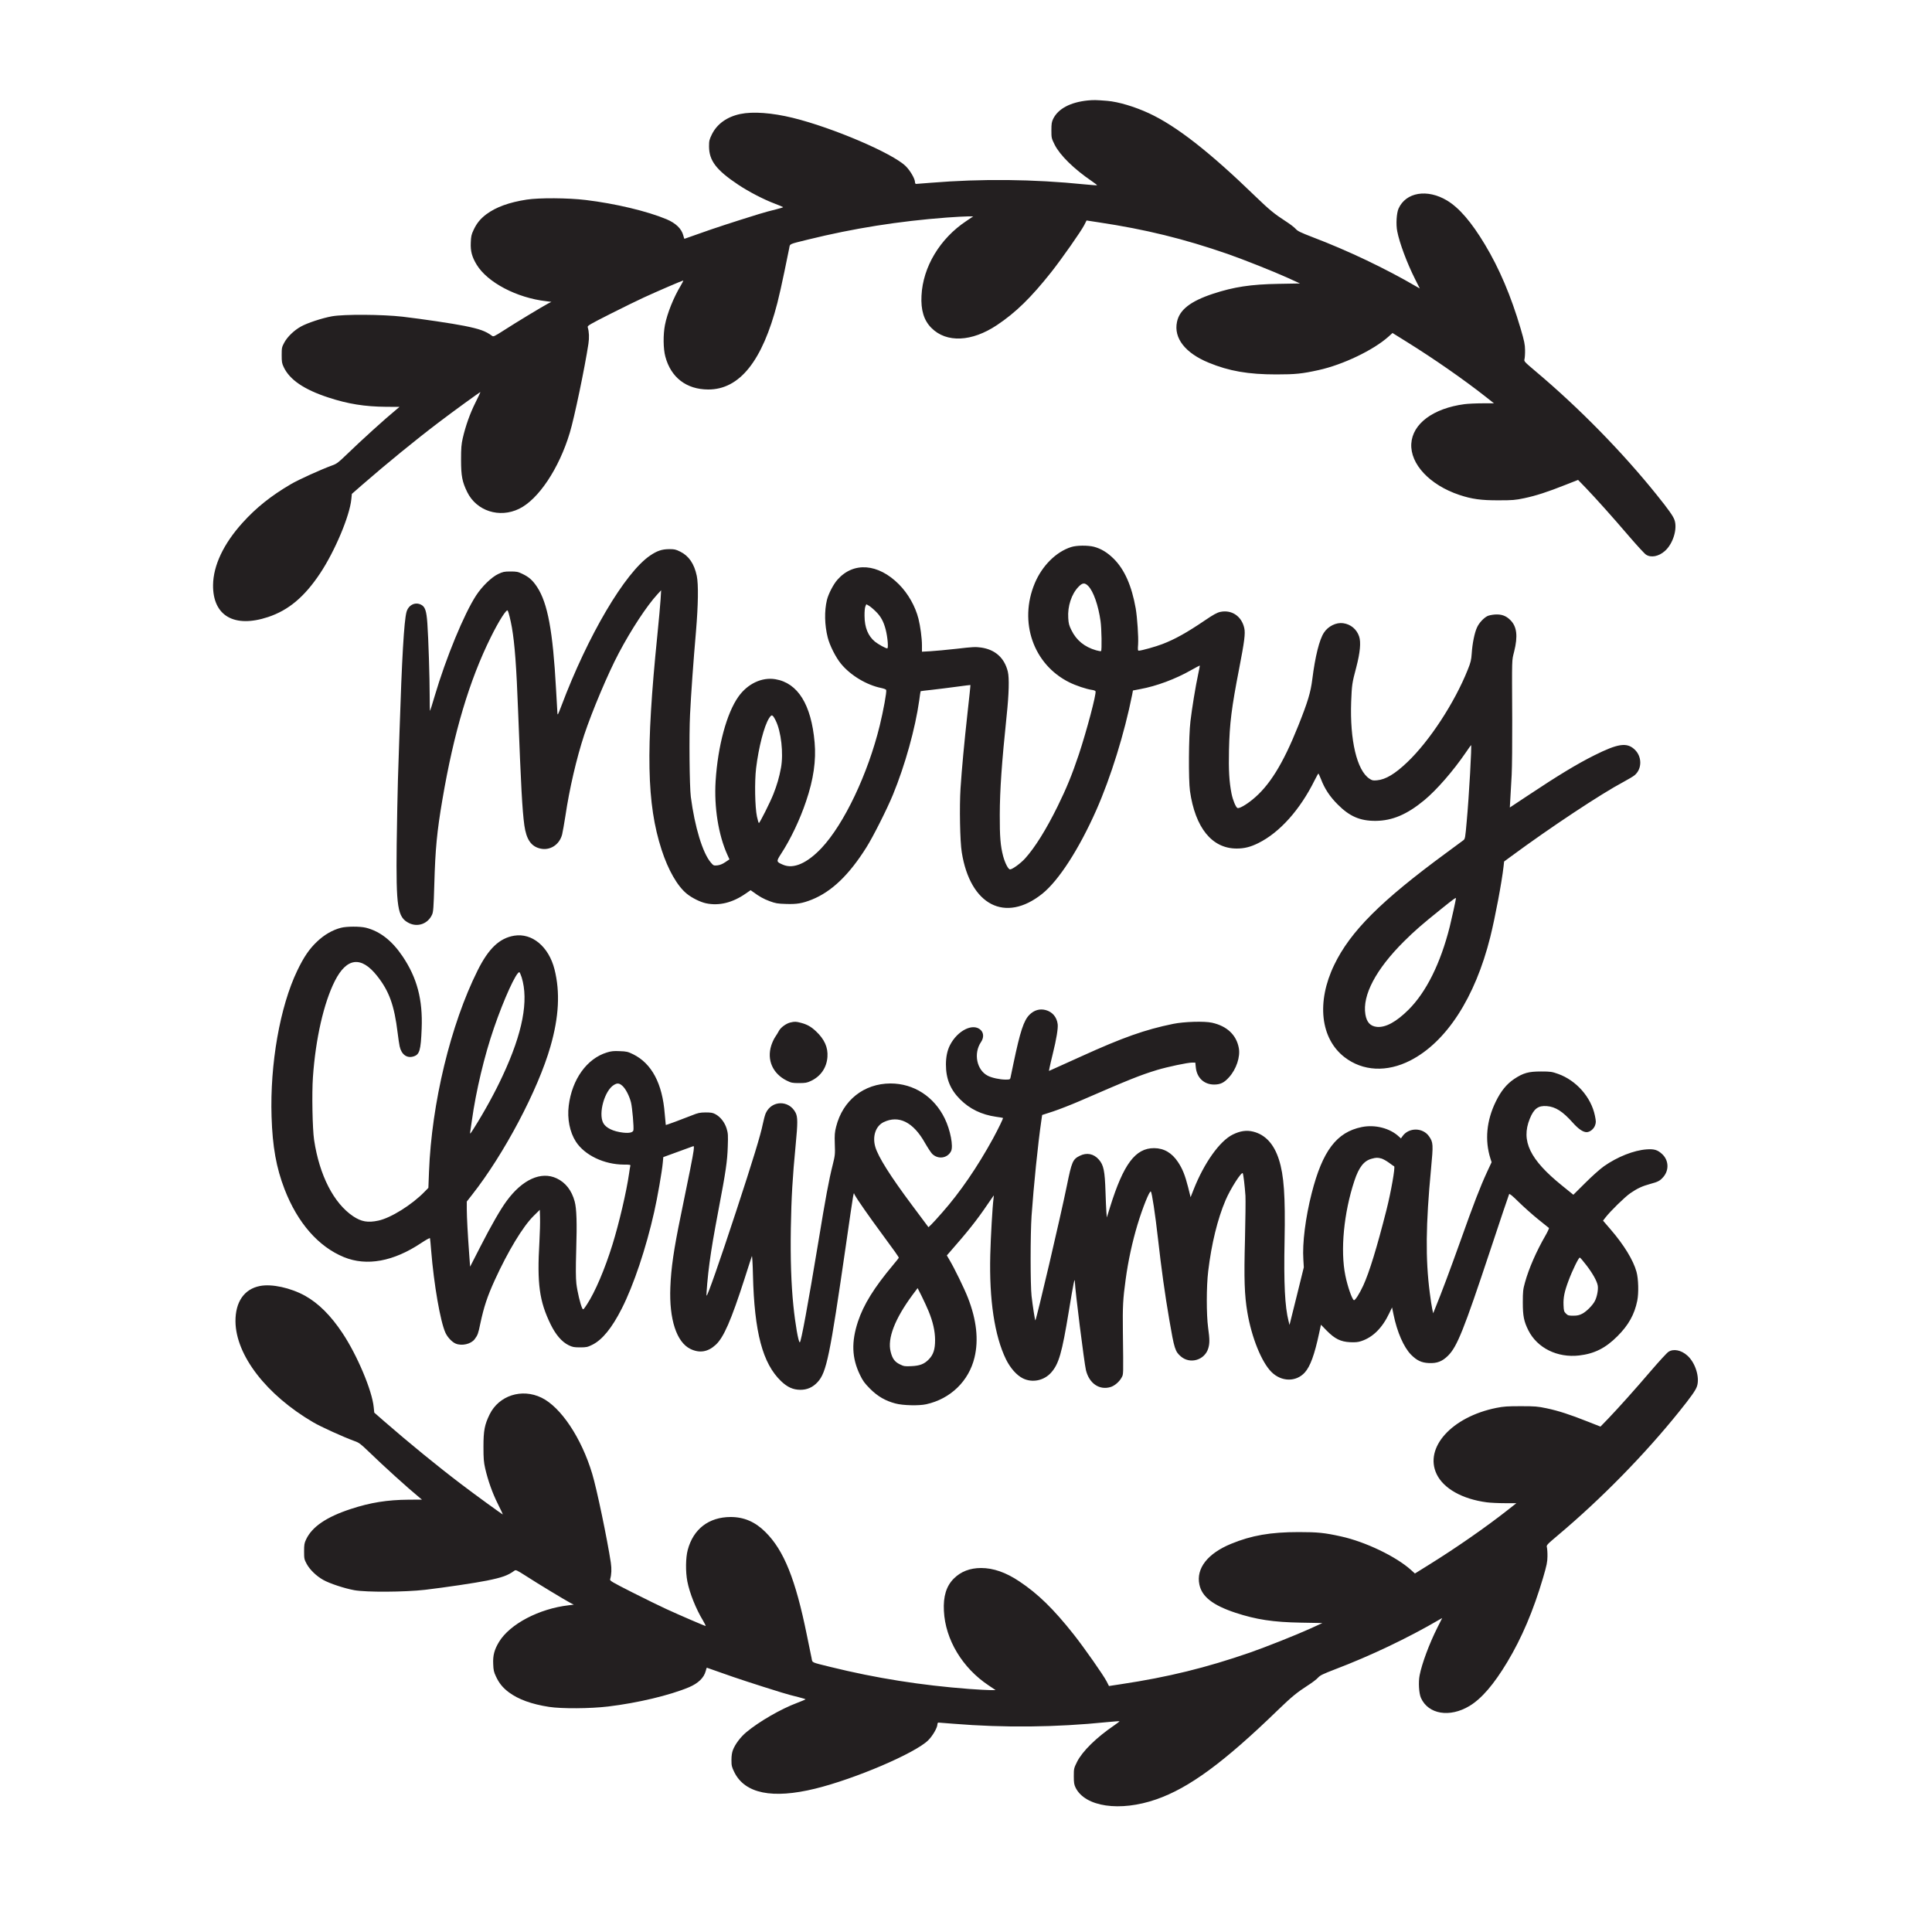 <?xml version="1.0" encoding="utf-8"?>
<!-- Generator: Adobe Illustrator 25.0.1, SVG Export Plug-In . SVG Version: 6.00 Build 0)  -->
<svg version="1.1" id="Layer_1" xmlns="http://www.w3.org/2000/svg" xmlns:xlink="http://www.w3.org/1999/xlink" x="0px" y="0px"
	 viewBox="0 0 2500 2500" style="enable-background:new 0 0 2500 2500;" xml:space="preserve">
<style type="text/css">
	.st0{fill:#231F20;}
</style>
<path transform="translate(0,2500) scale(0.1,-0.1)" class="st0" d="M14075,23700c-224-23-382-106-447-238
	c-19-40-23-62-23-148c0-98,1-103,42-186c68-136,250-315,481-472c39-27,70-51,68-53c-2-3-73,3-158,11c-669,68-1333,75-1993,21
	c-99-8-185-15-192-15s-13,11-13,23c0,43-62,150-120,207c-170,167-944,498-1461,625c-270,66-516,84-679,50c-172-36-301-128-368-263
	c-33-68-37-83-37-156c0-184,93-307,379-497c137-91,328-190,471-244c55-21,103-41,108-45c4-3-37-16-90-29c-54-12-154-40-223-61
	c-330-102-592-188-767-251c-105-38-193-69-196-69s-9,19-15,43c-23,88-97,159-217,210c-251,105-664,203-1045,249
	c-233,28-604,30-765,5c-227-35-397-97-521-189c-77-58-125-116-166-204c-28-59-33-82-36-164c-5-110,15-184,76-285
	c140-230,518-429,902-473l65-8l-45-23c-70-37-421-249-569-345c-127-81-136-85-155-71c-83,61-158,88-356,128c-154,31-539,88-800,119
	c-265,30-759,33-915,5c-127-23-321-87-402-133c-88-49-173-131-214-206c-32-60-34-68-34-163c0-87,3-107,26-155
	c77-164,264-291,579-394c253-83,470-118,748-120l172-1l-42-35c-145-119-452-397-648-587c-104-100-123-115-186-137
	c-137-50-432-183-530-241c-256-150-449-304-625-499c-246-272-379-553-382-806c-4-399,274-560,713-414c264,88,469,260,671,563
	c192,288,385,747,405,961l7,69l136,119c320,278,687,578,993,810c165,126,531,392,535,389c1-1-28-63-65-137c-71-142-127-300-164-460
	c-18-80-22-125-22-280c0-210,15-285,80-418c120-244,416-340,671-216c250,121,517,521,656,984c59,194,195,847,241,1151
	c12,81,9,154-9,215c-6,19,22,35,292,172c164,83,359,178,433,212c169,78,499,220,510,220c5,0-10-30-32-67c-91-150-175-359-204-510
	c-24-125-22-305,5-406c72-272,273-426,555-427c406-1,701,368,895,1120c22,85,63,268,91,405c28,138,56,274,62,302
	c12,61-11,50,243,113c592,146,1176,238,1795,285c113,8,236,15,274,15h69l-89-60c-341-226-562-594-580-965c-10-187,31-322,129-419
	c194-195,522-180,847,37c243,162,441,355,704,687c135,171,384,526,425,606l31,61l157-24c606-91,1102-213,1668-409
	c211-74,592-225,784-312l153-70l-278-5c-359-6-579-40-847-128c-293-97-435-208-467-365c-44-209,106-402,410-527
	c264-109,512-152,875-152c248,0,334,9,547,56c315,69,711,259,905,433l52,47l188-117c349-217,738-488,1016-707l109-86h-150
	c-82,0-187-5-233-11c-404-54-672-253-687-512c-15-263,239-534,621-662c162-54,283-71,507-70c184,0,218,3,332,27
	c153,32,306,82,530,171l168,66l99-102c143-150,343-373,557-623c104-121,204-230,223-242c64-43,164-24,243,46c106,92,166,286,126,402
	c-17,50-76,134-229,324c-445,554-1006,1127-1567,1599c-150,127-153,130-145,160c4,17,8,69,7,116c-1,73-9,113-57,277
	c-125,424-277,781-463,1090c-175,291-332,473-489,568c-256,154-533,108-628-104c-26-58-35-205-17-294c29-150,125-408,230-617l62-123
	l-44,25c-397,232-885,465-1343,639c-158,61-193,78-219,107c-17,20-76,65-131,100c-144,93-211,148-386,317
	c-597,579-1027,915-1383,1080c-184,85-395,148-539,160C14179,23707,14153,23707,14075,23700z M13860,17921c-195-62-375-242-470-468
	c-210-501-19-1051,446-1282c86-43,222-88,292-98c24-3,46-11,48-18c13-32-114-510-216-818c-88-263-160-438-275-672
	c-148-300-292-531-420-673c-58-64-165-142-195-142c-23,0-64,79-89,170c-35,132-45,252-44,535c1,325,25,669,89,1285
	c30,283,35,489,15,570c-44,178-164,285-347,311c-69,10-110,8-314-16c-129-14-283-29-342-32l-108-6v84c0,90-21,247-45,342
	c-41,162-134,326-252,445c-269,271-589,296-796,61c-53-59-118-185-137-264c-34-143-30-321,10-482c26-105,106-263,174-344
	c122-148,328-272,516-311c34-7,65-18,67-26c9-22-36-267-83-460c-153-626-461-1274-753-1585c-187-198-363-275-498-217
	c-89,38-90,42-27,140c123,188,245,444,324,680c97,284,132,530,111,764c-43,489-217,769-508,817c-174,29-359-58-478-226
	c-151-212-266-636-295-1092c-21-337,36-696,151-951l28-62l-55-37c-37-25-69-37-102-41c-47-4-50-3-84,37c-106,124-208,460-259,851
	c-17,132-23,798-10,1063c14,279,42,676,77,1077c29,348,33,609,10,719c-33,157-103,258-214,313c-59,29-76,33-147,32
	c-92-1-153-22-243-83c-326-222-805-1034-1148-1946c-42-110-49-125-51-95c-2,19-10,161-18,315c-41,750-108,1109-244,1318
	c-58,88-105,130-191,171c-58,28-75,31-155,31c-81,0-97-4-159-33c-85-40-208-159-285-277c-155-237-390-806-537-1304
	c-30-102-57-187-59-190c-3-2-5,85-5,195c0,232-16,739-30,937c-11,161-29,216-81,242c-77,40-164-4-189-94c-32-118-60-608-90-1541
	c-6-184-15-470-21-635c-5-165-12-538-16-830c-9-824,10-945,160-1020c114-56,245-8,298,110c16,35,20,90,29,395
	c13,458,34,679,105,1095c147,864,348,1540,626,2100c104,211,205,369,219,344c12-21,37-124,54-219c37-216,58-494,81-1100
	c36-946,53-1262,80-1460c26-182,87-272,205-300c127-30,250,49,284,183c8,34,27,141,42,237c52,352,144,748,244,1052
	c100,301,309,797,447,1057c160,303,362,611,500,761l48,52l-7-118c-4-66-23-274-42-464c-151-1491-138-2181,55-2776
	c85-262,204-470,326-569c66-54,177-109,251-124c167-35,342,8,511,126l64,44l31-22c80-59,136-91,215-120c75-28,102-33,211-36
	c140-5,211,7,335,56c256,103,481,318,706,676c86,136,266,493,343,680c158,385,289,856,341,1224c8,63,16,116,18,117c1,1,67,10,147,18
	c80,9,224,27,320,40s176,23,177,22c2-1-15-162-37-357c-44-400-74-721-91-982c-15-234-7-686,16-825c109-686,563-920,1042-537
	c212,170,475,577,698,1080c189,427,365,996,465,1495l10,55l94,18c209,38,457,130,660,246c60,34,110,60,111,59c2-2-8-52-21-113
	c-35-163-80-440-100-610c-23-188-26-759-6-900c68-477,285-745,604-745c100,0,180,20,282,71c276,137,539,432,727,812
	c24,48,46,87,49,87s17-32,33-71c48-126,115-227,217-329c153-154,289-213,490-212c217,2,406,82,631,268c160,133,372,376,536,616
	c34,50,65,93,68,96c12,12-26-665-56-988c-18-208-21-226-42-242c-12-10-112-83-222-164c-847-622-1242-1017-1450-1449
	c-232-480-179-954,133-1195c236-182,547-198,851-43c467,239,839,813,1035,1598c63,253,149,708,172,913l7,64l91,67
	c508,375,1167,811,1452,962c63,34,129,73,145,87c101,84,98,249-5,339c-99,88-214,70-516-81c-221-110-473-263-859-520l-234-155l7,122
	c3,67,11,203,17,302c5,99,8,414,7,700c-4,848-6,766,25,894c50,200,35,323-48,406c-57,58-117,79-203,73c-37-3-81-12-97-21
	c-49-26-107-89-132-145c-32-67-61-210-69-337c-6-86-13-116-51-210c-170-427-495-924-782-1197c-160-153-281-225-392-235
	c-52-5-63-3-99,21c-162,107-254,497-236,996c9,220,11,239,66,445c50,192,62,324,37,399c-32,95-110,159-208,172
	c-89,12-193-39-247-122c-59-88-114-308-151-604c-21-168-57-289-181-600c-199-498-376-782-596-959c-85-69-168-115-191-107
	c-21,9-60,101-77,186c-30,150-39,308-33,565c8,346,33,546,132,1055c68,350,81,453,66,521c-33,154-162,242-310,211
	c-42-9-88-34-200-110c-236-160-389-245-551-307c-82-32-272-85-304-85c-13,0-14,13-9,83c6,93-11,346-31,464c-52,294-145,504-285,643
	c-83,82-163,130-256,155C14075,17945,13930,17944,13860,17921z M14081,17418c67-67,132-253,160-455c14-94,18-377,7-388
	c-3-4-32,1-64,10c-150,43-255,129-319,259c-31,62-38,88-42,159c-10,151,42,310,132,403C14006,17460,14036,17463,14081,17418z
	 M11331,17089c66-64,103-131,130-237c25-97,37-242,20-242c-21,0-115,52-159,87c-89,73-134,182-135,333c-1,55,4,107,11,123l12,28
	l32-18C11260,17153,11300,17120,11331,17089z M10037,15677c71-142,103-425,69-612c-23-125-52-223-98-340c-42-107-177-375-188-375
	c-4,0-15,37-25,83c-26,123-32,452-11,627c33,271,104,546,167,645C9986,15760,9996,15757,10037,15677z M18840,13376
	c0-15-55-265-80-366c-120-477-305-848-534-1076c-159-158-296-232-408-222c-86,9-133,59-150,162c-41,247,136,582,496,941
	c145,144,235,222,489,426C18807,13365,18840,13389,18840,13376z M4410,12994c-107-28-213-89-305-176c-103-97-173-200-259-379
	c-223-464-354-1209-332-1889c12-388,61-660,168-938c168-435,438-744,768-879c295-121,642-57,1001,183c65,43,111,68,113,61
	s9-77,15-157c36-445,119-921,185-1066c27-59,85-120,132-140c81-34,199-6,246,57c40,54,46,70,73,201c46,216,90,350,187,563
	c172,376,363,692,502,830l81,80l3-105c2-58-2-196-8-308c-32-546-1-769,145-1069c66-135,145-227,233-270c50-24,69-28,147-28
	c82,0,97,3,158,33c130,64,255,217,383,470c153,301,315,784,419,1249c42,184,101,524,111,634l7,76l181,66c99,36,189,69,200,73
	c17,7,18,3,11-57c-7-59-58-316-168-849c-87-421-124-670-133-920c-16-411,80-707,259-795c119-58,228-40,329,54
	c103,95,199,316,373,856c47,149,90,279,94,290s11-97,14-240c18-746,125-1149,365-1378c82-78,154-110,247-111c88-1,163,32,225,100
	c115,125,158,334,365,1764c112,774,98,690,114,660c33-61,188-283,341-490c177-240,230-315,230-325c0-4-33-46-73-93
	c-247-295-382-513-455-733c-87-264-80-470,25-688c38-79,59-108,131-181c99-99,199-157,329-191c95-26,305-31,398-10
	c314,69,552,300,625,605c55,228,27,487-86,775c-46,118-173,378-237,486l-35,60l36,41c237,270,355,419,487,614c43,63,80,117,83,120
	c2,3,2-15-2-40c-13-97-36-491-42-727c-15-581,55-1047,203-1352c57-115,139-208,221-248c121-59,271-28,363,75
	c100,112,140,251,229,792c60,367,78,454,79,381c2-104,121-1048,143-1141c42-172,174-262,319-218c51,15,114,69,142,122
	c25,46,24,12,17,596c-4,325,1,422,36,675c33,243,86,485,154,711c65,215,156,442,172,426c14-14,56-289,93-617c42-374,89-716,146-1045
	c64-374,75-409,150-473c120-103,309-46,354,106c19,65,19,114-2,267c-23,170-23,531,1,730c42,353,121,677,225,920
	c63,148,208,374,222,348c9-16,26-163,35-291c3-54,0-309-6-565c-14-512-7-719,31-945c55-325,184-643,311-770c129-129,319-132,432-7
	c71,79,126,230,186,511l23,107l76-78c104-105,179-142,301-148c65-3,102,0,141,13c153,49,275,170,366,362l36,75l19-92
	c46-226,132-423,227-520c75-75,135-104,231-108c105-5,173,21,249,97c116,116,204,336,541,1351c132,399,244,731,248,738
	c6,8,43-22,123-101c63-62,175-162,249-222c74-59,138-111,143-115c4-3-16-47-44-96c-119-206-216-428-266-609c-25-90-28-116-28-260
	c0-173,14-244,72-360c115-228,374-357,656-325c199,23,342,95,497,250c143,143,220,281,256,459c20,101,15,284-10,374
	c-41,150-163,349-334,547l-99,115l31,40c64,83,251,266,322,315c90,62,155,92,258,120c101,27,126,40,170,91c76,89,69,217-17,296
	c-59,54-102,67-201,60c-165-12-377-96-551-218c-52-37-155-129-243-217l-153-152l-147,119c-416,336-533,578-417,864
	c53,131,109,173,221,164s205-68,336-215c71-80,132-122,178-122c43,0,93,40,110,88c13,38,13,51-2,125c-49,239-241,457-477,541
	c-80,28-96,31-221,31c-162,0-229-19-347-97c-99-67-171-156-238-293c-120-245-144-501-69-737l15-47l-60-129c-88-191-171-405-344-892
	c-139-388-238-653-324-864l-28-70l-12,55c-7,30-21,124-32,210c-57,439-52,884,16,1602c30,318,29,344-25,422c-80,116-261,118-343,4
	l-21-30l-27,24c-115,108-308,158-480,123c-325-66-508-307-648-856c-81-318-122-647-108-857l6-102l-92-373l-93-373l-12,48
	c-48,189-63,486-52,1045c11,577-8,844-73,1047c-64,201-176,323-334,362c-86,21-168,9-263-38c-169-83-371-367-507-712l-39-99l-32,129
	c-40,156-72,237-131,326c-79,119-181,179-308,180c-243,1-397-204-571-762l-42-135l-6,75c-3,41-8,155-11,254c-9,277-24,349-87,421
	c-66,75-156,93-246,48c-91-45-104-76-167-386c-81-398-392-1728-408-1744c-4-5-34,184-49,316c-16,143-16,796,0,1035
	c27,386,83,936,125,1223l12,84l145,47c80,27,231,86,335,131c656,285,787,337,1009,405c138,41,392,95,452,95h41l6-58
	c12-137,106-226,237-226c81,0,130,23,194,95c94,104,147,264,126,377c-31,170-153,285-347,328c-99,22-362,14-503-15
	c-362-74-649-175-1192-422c-123-56-266-120-319-144l-96-43l8,42c4,22,23,104,42,181c47,188,70,331,63,383c-12,92-69,159-156,182
	c-76,20-149-1-209-61c-74-74-120-214-207-629c-19-91-36-175-39-187c-5-21-11-23-63-23c-73,0-179,23-229,49c-145,73-189,290-89,437
	c37,55,36,115-2,154c-98,98-303-3-401-197c-34-68-51-151-51-248c0-185,57-324,184-451c124-124,277-198,464-225c48-7,88-13,90-15
	c6-4-58-136-129-267c-201-367-427-697-657-957c-60-69-125-140-144-158l-34-32l-212,284c-284,380-438,626-476,755
	c-40,137,5,270,107,320c196,95,384,2,535-267c35-61,77-125,93-142c76-76,198-59,245,33c32,62-8,273-81,423c-138,284-401,454-702,454
	c-345-1-618-218-704-560c-18-72-21-104-17-225c5-133,3-146-28-272c-48-189-93-432-184-988c-137-827-225-1305-241-1305
	c-18,0-59,237-83,475c-29,284-39,605-33,1000c7,404,22,658,63,1085c27,279,27,355-1,411c-85,167-311,163-387-7c-10-23-27-86-38-140
	c-27-138-130-474-345-1129c-212-646-372-1102-382-1091c-7,7,16,268,38,426c28,203,51,338,119,700c92,482,111,615,117,801
	c5,151,4,173-15,236c-25,80-80,151-146,186c-33,18-57,22-126,22c-75-1-96-5-180-39c-120-48-333-127-335-123c-1,1-7,67-14,147
	c-30,389-168,648-407,767c-70,34-86,38-175,41c-79,4-111,0-166-17c-259-79-452-348-494-689c-21-168,13-341,92-464
	c114-177,366-297,622-298c79,0,88-2,83-17c-3-10-10-54-16-98c-34-238-129-642-215-920c-99-319-225-614-330-774c-47-71-49-73-61-50
	c-24,47-64,216-76,319c-8,77-9,193-2,435c11,354,5,535-20,628c-39,144-118,245-233,299c-201,95-443-14-647-292
	c-80-108-202-321-341-593l-132-258l-12,163c-20,275-30,468-31,577v103l68,87c415,527,855,1360,1015,1921c110,383,126,703,52,997
	c-75,294-290,473-522,435c-190-32-331-165-473-450c-349-699-595-1717-629-2605l-8-208l-49-50c-165-170-438-340-599-374
	c-136-29-219-14-325,56c-252,169-437,530-506,989c-21,143-30,599-15,811c34,495,140,960,283,1244c154,305,342,327,548,66
	c156-197,222-381,265-735c9-71,20-150,26-175c23-106,93-158,178-132c80,24,96,77,107,361c15,375-59,656-247,935
	c-136,202-292,324-474,370C4660,13014,4484,13014,4410,12994z M6750,12354c93-301,13-719-244-1271c-98-213-238-468-374-683
	c-46-74-53-80-48-50c3,19,13,87,22,150c53,383,162,840,286,1199c129,375,287,721,328,721C6725,12420,6738,12390,6750,12354z
	 M8054,10949c41-36,89-128,111-214c17-68,39-327,31-362c-8-28-54-38-134-29c-129,15-224,62-257,126c-64,124,18,418,139,491
	C7988,10988,8014,10985,8054,10949z M17875,10009c22-6,66-31,99-55c32-24,62-45,66-46c17-7-41-336-100-568c-124-488-221-804-300-976
	c-48-104-107-197-121-188c-25,15-81,176-110,318c-67,328-20,813,117,1227c59,177,123,258,223,285
	C17808,10022,17826,10022,17875,10009z M20527,8629c84-109,138-207,148-266c8-50-9-142-37-197c-29-57-110-138-165-166
	c-37-19-64-25-115-25c-61,0-70,3-95,28s-28,35-31,110c-4,96,12,175,64,313c51,138,134,306,147,301C20450,8725,20487,8681,20527,8629
	z M12016,8033c56-136,84-259,84-374c0-120-22-188-81-249s-116-83-226-88c-85-4-97-2-148,23c-67,32-98,74-120,164
	c-44,171,54,425,283,735l66,88l53-105C11956,8168,11996,8082,12016,8033z M10227,11769c-54-13-124-64-147-107c-10-20-33-57-50-82
	s-39-74-50-109c-59-187,19-364,200-454c59-29,73-32,160-32c82,0,103,4,152,27c127,59,205,171,215,311c9,123-38,229-149,333
	c-63,59-114,88-195,109C10300,11782,10283,11782,10227,11769z M3362,8359c-203-40-317-207-315-459c5-438,400-950,1007-1305
	c98-58,393-191,530-241c63-22,82-37,186-137c196-190,503-468,648-587l42-35l-172-1c-278-2-495-37-748-120c-315-103-502-230-579-394
	c-23-48-26-68-26-155c0-95,2-103,34-163c41-75,126-157,214-206c81-46,275-110,402-133c156-28,650-25,915,5c261,31,646,88,800,119
	c198,40,273,67,356,128c19,14,28,10,155-71c148-96,499-308,569-345l45-23l-65-8c-384-44-762-243-902-473c-61-101-81-175-76-285
	c3-82,8-105,36-164c41-88,89-146,166-204c124-92,294-154,521-189c161-25,532-23,765,5c381,46,794,144,1045,249
	c120,51,194,122,217,210c6,24,12,43,15,43s91-31,196-69c175-63,437-149,767-251c69-21,169-49,223-61c53-13,94-26,90-29
	c-5-4-53-24-108-45c-213-80-491-241-657-379c-75-62-146-157-174-231c-13-34-19-76-19-131c0-73,4-88,37-156c137-277,492-349,1047-213
	c517,127,1291,458,1461,625c58,57,120,164,120,207c0,12,6,23,13,23s93-7,192-15c660-54,1324-47,1993,21c85,8,156,14,158,11
	c2-2-29-26-68-53c-231-157-413-336-481-472c-41-83-42-88-42-186c0-86,4-108,23-148c123-249,574-315,1043-152
	c425,147,877,479,1578,1159c175,169,242,224,386,317c55,35,114,80,131,100c26,29,61,46,219,107c458,174,946,407,1343,639l44,25
	l-62-123c-105-209-201-467-230-617c-18-89-9-236,17-294c95-212,372-258,628-104c157,95,314,277,489,568c186,309,338,666,463,1090
	c48,164,56,204,57,277c1,47-3,99-7,116c-8,30-5,33,145,160c561,472,1122,1045,1567,1599c153,190,212,274,229,324
	c40,116-20,310-126,402c-79,70-179,89-243,46c-19-12-119-121-223-242c-214-250-414-473-557-623l-99-102l-168,66
	c-224,89-377,139-530,171c-114,24-148,27-332,27c-173,0-222-3-317-22c-577-116-937-514-773-857c89-186,331-323,649-365
	c46-6,151-11,233-11h150l-109-86c-278-219-667-490-1016-707l-188-117l-52,47c-194,174-590,364-905,433c-213,47-299,56-547,56
	c-363,0-611-43-875-152c-304-125-454-318-410-527c32-157,174-268,467-365c268-88,488-122,847-128l278-5l-153-70
	c-192-87-573-238-784-312c-566-196-1062-318-1668-409l-157-24l-31,61c-41,80-290,435-425,606c-263,332-461,525-704,687
	c-173,116-336,173-495,173c-143,0-262-46-352-136c-98-97-139-232-129-419c18-371,239-739,580-965l89-60h-69c-38,0-161,7-274,15
	c-619,47-1203,139-1795,285c-254,63-231,52-243,113c-6,28-34,165-62,302c-146,719-296,1093-535,1330c-133,133-278,195-451,195
	c-282-1-483-155-555-427c-27-101-29-281-5-406c29-151,113-360,204-509c22-38,37-68,32-68c-11,0-341,142-510,220
	c-74,34-269,129-433,212c-270,137-298,153-292,172c18,61,21,134,9,215c-46,304-182,957-241,1151c-139,463-406,863-656,984
	c-255,124-551,28-671-216c-65-133-80-208-80-418c0-155,4-200,22-280c37-160,93-318,164-460c37-74,66-136,65-137
	c-4-3-370,263-535,389c-306,232-673,532-993,810l-136,119l-7,69c-20,214-213,673-405,961c-151,227-309,384-482,481
	C3761,8336,3516,8390,3362,8359z"/>
</svg>
